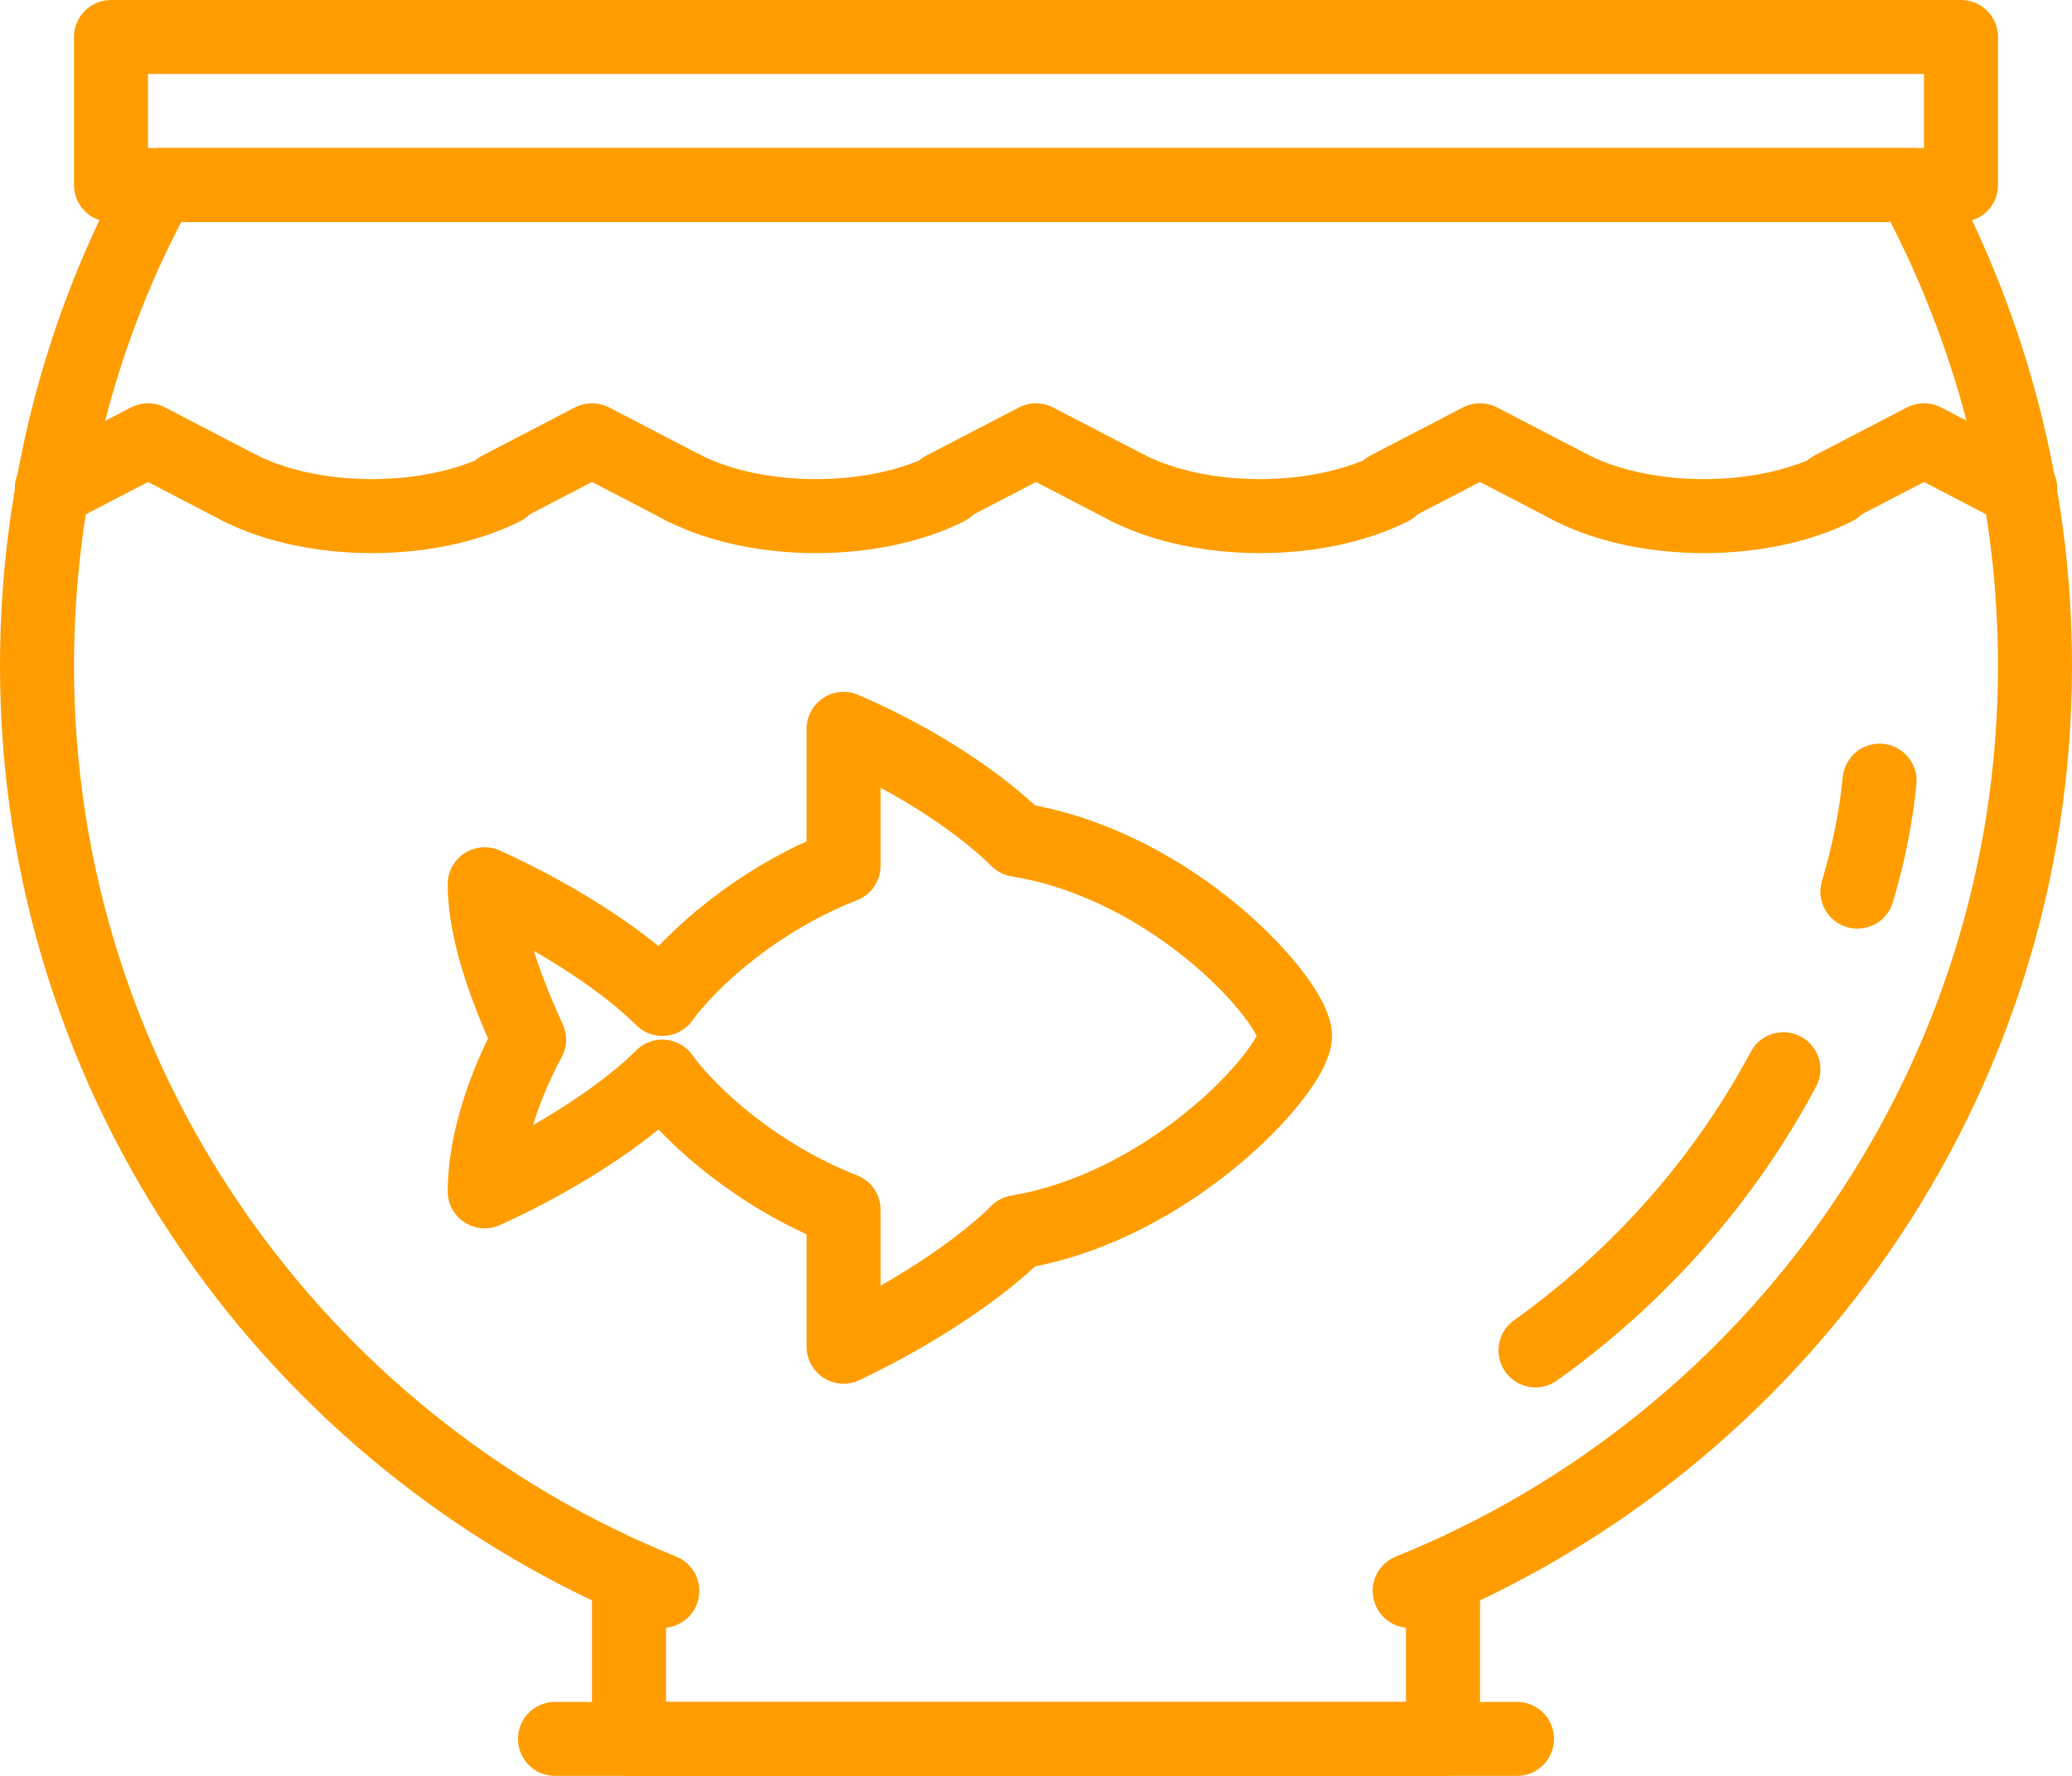<svg width="56" height="48" viewBox="0 0 56 48" fill="none" xmlns="http://www.w3.org/2000/svg">
<path d="M48.2 28.9C46.6 31.9 44.3 34.5 41.5 36.5" stroke="#FF9D00" stroke-width="2" stroke-miterlimit="10" stroke-linecap="round" stroke-linejoin="round"/>
<path d="M50.8 21.1C50.7 22.1 50.5 23.1 50.2 24.1" stroke="#FF9D00" stroke-width="2" stroke-miterlimit="10" stroke-linecap="round" stroke-linejoin="round"/>
<path d="M15 47H41" stroke="#FF9D00" stroke-width="2" stroke-miterlimit="10" stroke-linecap="round" stroke-linejoin="round"/>
<path d="M55 18C55 13.3 53.8 8.9 51.7 5H4.3C2.2 8.8 1 13.3 1 18C1 29.3 8 39 17.9 43H17V47H39V43H38.1C48 39 55 29.3 55 18Z" stroke="#FF9D00" stroke-width="2" stroke-miterlimit="10" stroke-linecap="round" stroke-linejoin="round"/>
<path d="M53 1H3V5H53V1Z" stroke="#FF9D00" stroke-width="2" stroke-miterlimit="10" stroke-linecap="round" stroke-linejoin="round"/>
<path fill-rule="evenodd" clip-rule="evenodd" d="M27.5 22.7C31.8 23.4 35 27.1 35 28C35 28.9 31.7 32.6 27.5 33.3C26.6 34.2 24.9 35.4 22.8 36.4V32.7C20.5 31.8 18.7 30.2 17.9 29.1C17 30 15.3 31.2 13.1 32.2C13.1 30.8 13.7 29.2 14.3 28.1C13.7 26.8 13.1 25.2 13.1 23.9C15.3 24.9 17 26.1 17.9 27C18.7 25.9 20.5 24.3 22.8 23.4V19.7C24.9 20.6 26.6 21.8 27.5 22.7Z" stroke="#FF9D00" stroke-width="2" stroke-miterlimit="10" stroke-linecap="round" stroke-linejoin="round"/>
<path d="M1.4 13.2H1.5H1.4Z" stroke="#FF9D00" stroke-width="2" stroke-miterlimit="10" stroke-linecap="round" stroke-linejoin="round"/>
<path d="M6.5 13.2C8.5 14.2 11.6 14.2 13.6 13.2" stroke="#FF9D00" stroke-width="2" stroke-miterlimit="10" stroke-linecap="round" stroke-linejoin="round"/>
<path d="M30.5 13.2C32.5 14.2 35.6 14.2 37.6 13.2" stroke="#FF9D00" stroke-width="2" stroke-miterlimit="10" stroke-linecap="round" stroke-linejoin="round"/>
<path d="M18.5 13.2C20.5 14.2 23.6 14.2 25.6 13.2" stroke="#FF9D00" stroke-width="2" stroke-miterlimit="10" stroke-linecap="round" stroke-linejoin="round"/>
<path d="M6.5 13.2L4 11.9L1.5 13.2" stroke="#FF9D00" stroke-width="2" stroke-miterlimit="10" stroke-linecap="round" stroke-linejoin="round"/>
<path d="M42.5 13.2C44.5 14.2 47.6 14.2 49.6 13.2" stroke="#FF9D00" stroke-width="2" stroke-miterlimit="10" stroke-linecap="round" stroke-linejoin="round"/>
<path d="M18.5 13.2L16 11.9L13.5 13.2" stroke="#FF9D00" stroke-width="2" stroke-miterlimit="10" stroke-linecap="round" stroke-linejoin="round"/>
<path d="M54.5 13.2L52 11.9L49.5 13.2" stroke="#FF9D00" stroke-width="2" stroke-miterlimit="10" stroke-linecap="round" stroke-linejoin="round"/>
<path d="M54.6 13.2H54.5C54.5 13.2 54.5 13.2 54.6 13.2Z" stroke="#FF9D00" stroke-width="2" stroke-miterlimit="10" stroke-linecap="round" stroke-linejoin="round"/>
<path d="M42.5 13.2L40 11.9L37.5 13.2" stroke="#FF9D00" stroke-width="2" stroke-miterlimit="10" stroke-linecap="round" stroke-linejoin="round"/>
<path d="M30.5 13.2L28 11.9L25.5 13.2" stroke="#FF9D00" stroke-width="2" stroke-miterlimit="10" stroke-linecap="round" stroke-linejoin="round"/>
</svg>
